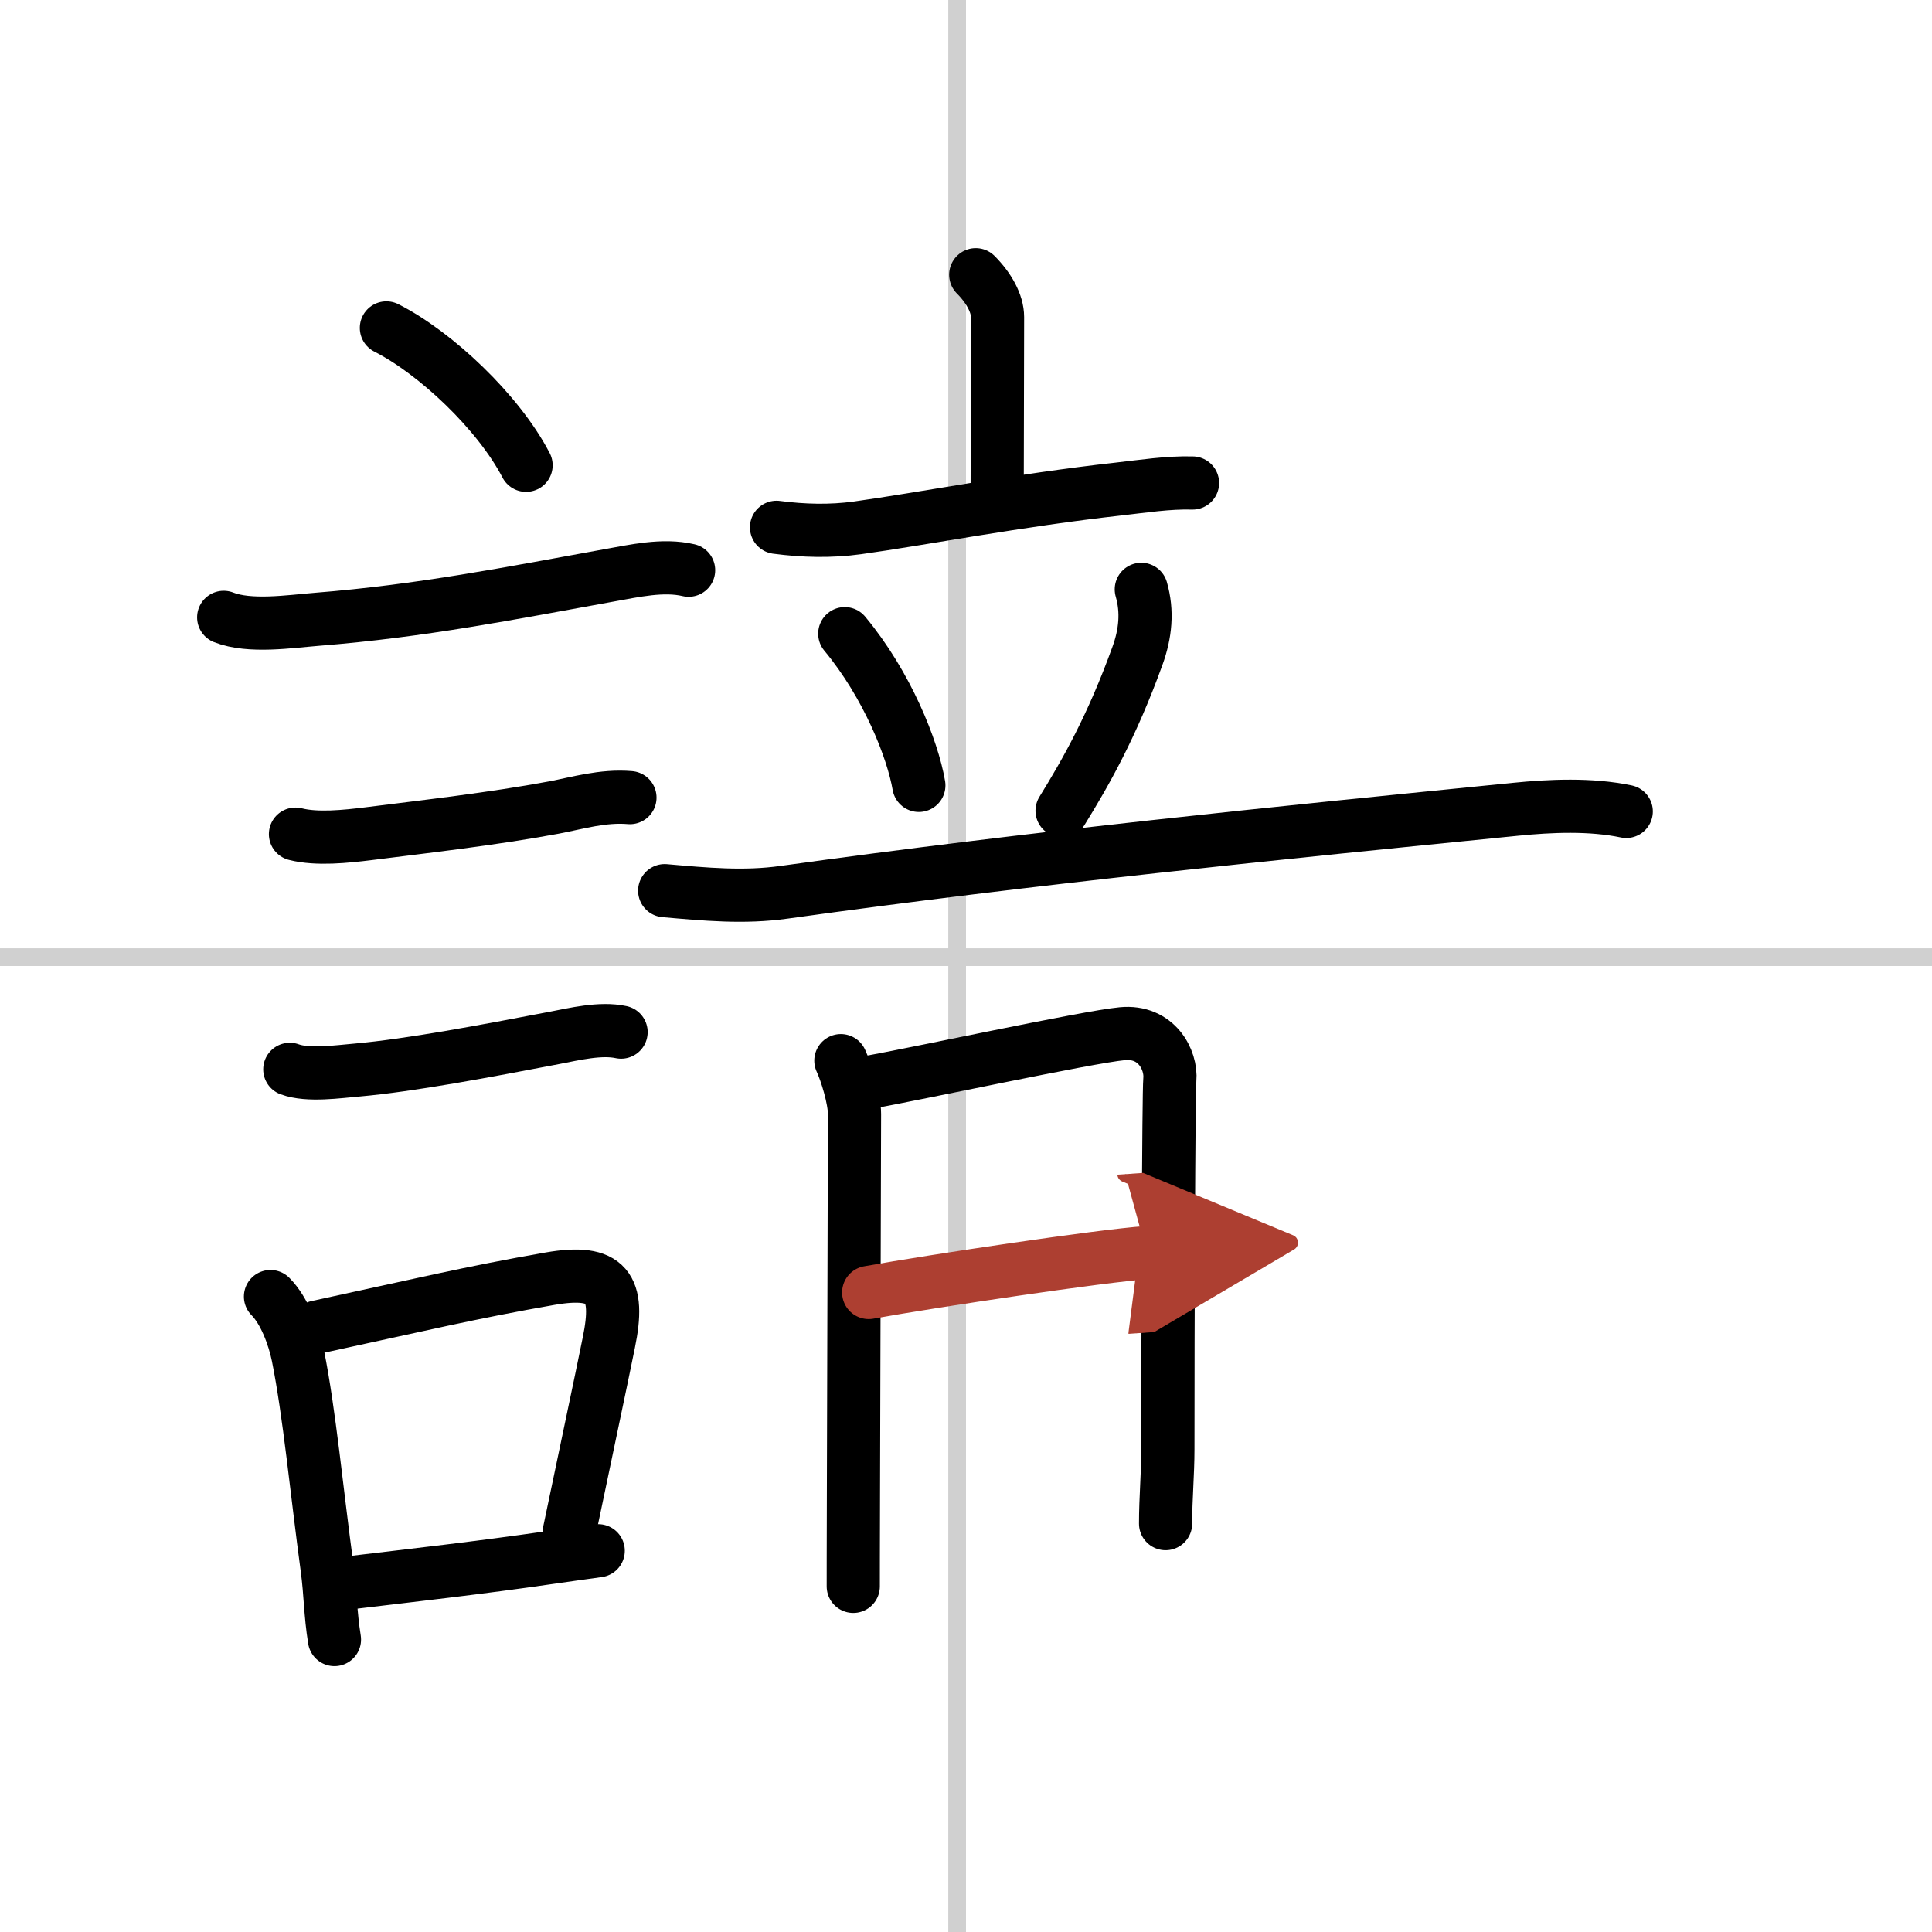 <svg width="400" height="400" viewBox="0 0 109 109" xmlns="http://www.w3.org/2000/svg"><defs><marker id="a" markerWidth="4" orient="auto" refX="1" refY="5" viewBox="0 0 10 10"><polyline points="0 0 10 5 0 10 1 5" fill="#ad3f31" stroke="#ad3f31"/></marker></defs><g fill="none" stroke="#000" stroke-linecap="round" stroke-linejoin="round" stroke-width="3"><rect width="100%" height="100%" fill="#fff" stroke="#fff"/><line x1="54" x2="54" y2="109" stroke="#d0d0d0" stroke-width="1"/><line x2="109" y1="54" y2="54" stroke="#d0d0d0" stroke-width="1"/><path d="m21.8 18.5c2.78 1.41 6.32 4.75 7.88 7.75"/><path d="m12.62 34.83c1.47 0.58 3.75 0.23 5.25 0.11 5.91-0.47 10.93-1.47 16.5-2.48 1.41-0.25 3.04-0.63 4.48-0.29"/><path d="m16.67 47.06c1.21 0.31 2.87 0.13 4.09-0.02 3.25-0.41 7.05-0.84 10.49-1.48 1.32-0.25 2.76-0.69 4.29-0.56"/><path d="m16.35 60.33c1.03 0.38 2.72 0.13 3.79 0.04 3.04-0.27 7.25-1.07 11.12-1.81 1.14-0.22 2.62-0.58 3.78-0.33"/><path d="m15.26 73.15c0.79 0.79 1.33 2.26 1.55 3.34 0.65 3.23 1.06 7.67 1.65 12.01 0.19 1.44 0.17 2.5 0.41 4"/><path d="m17.89 74.87c5.7-1.23 8.62-1.94 13.15-2.73 3.24-0.56 3.95 0.49 3.31 3.6-0.59 2.9-1 4.78-2.24 10.72"/><path d="m19.71 89.3c3.75-0.45 7.2-0.83 11.34-1.43 0.81-0.12 1.7-0.24 2.7-0.38"/><path d="m55.05 15.5c0.73 0.73 1.23 1.62 1.23 2.39 0 3.36-0.02 6.17-0.02 9.36"/><path d="m43.81 29.75c1.52 0.2 3.05 0.24 4.57 0.03 3.48-0.48 9.06-1.56 14.73-2.19 1.34-0.15 2.8-0.38 4.17-0.34"/><path d="m47.66 35.75c2.4 2.89 3.83 6.52 4.18 8.56"/><path d="m64.39 33.25c0.36 1.25 0.24 2.5-0.22 3.76-1.44 3.98-2.91 6.56-4.25 8.73"/><path d="m37.5 50.25c2.28 0.2 4.48 0.41 6.74 0.09 14.13-1.97 27.83-3.34 41.25-4.68 1.98-0.2 4.26-0.3 6.26 0.12"/><path d="m47.44 59.84c0.3 0.64 0.77 2.14 0.77 3.02 0 0.63-0.04 13.93-0.06 21.39-0.01 2.91-0.01 5-0.01 5.25"/><path d="m48.96 61.07c2.54-0.44 12.41-2.57 14.35-2.75 1.94-0.19 2.79 1.48 2.69 2.59-0.07 0.83-0.11 13.91-0.11 20.85 0 1.38-0.13 2.75-0.13 4.2"/><path d="m49.01 72.92c3.74-0.67 13.11-2.07 15.69-2.25" marker-end="url(#a)" stroke="#ad3f31"/></g></svg>
